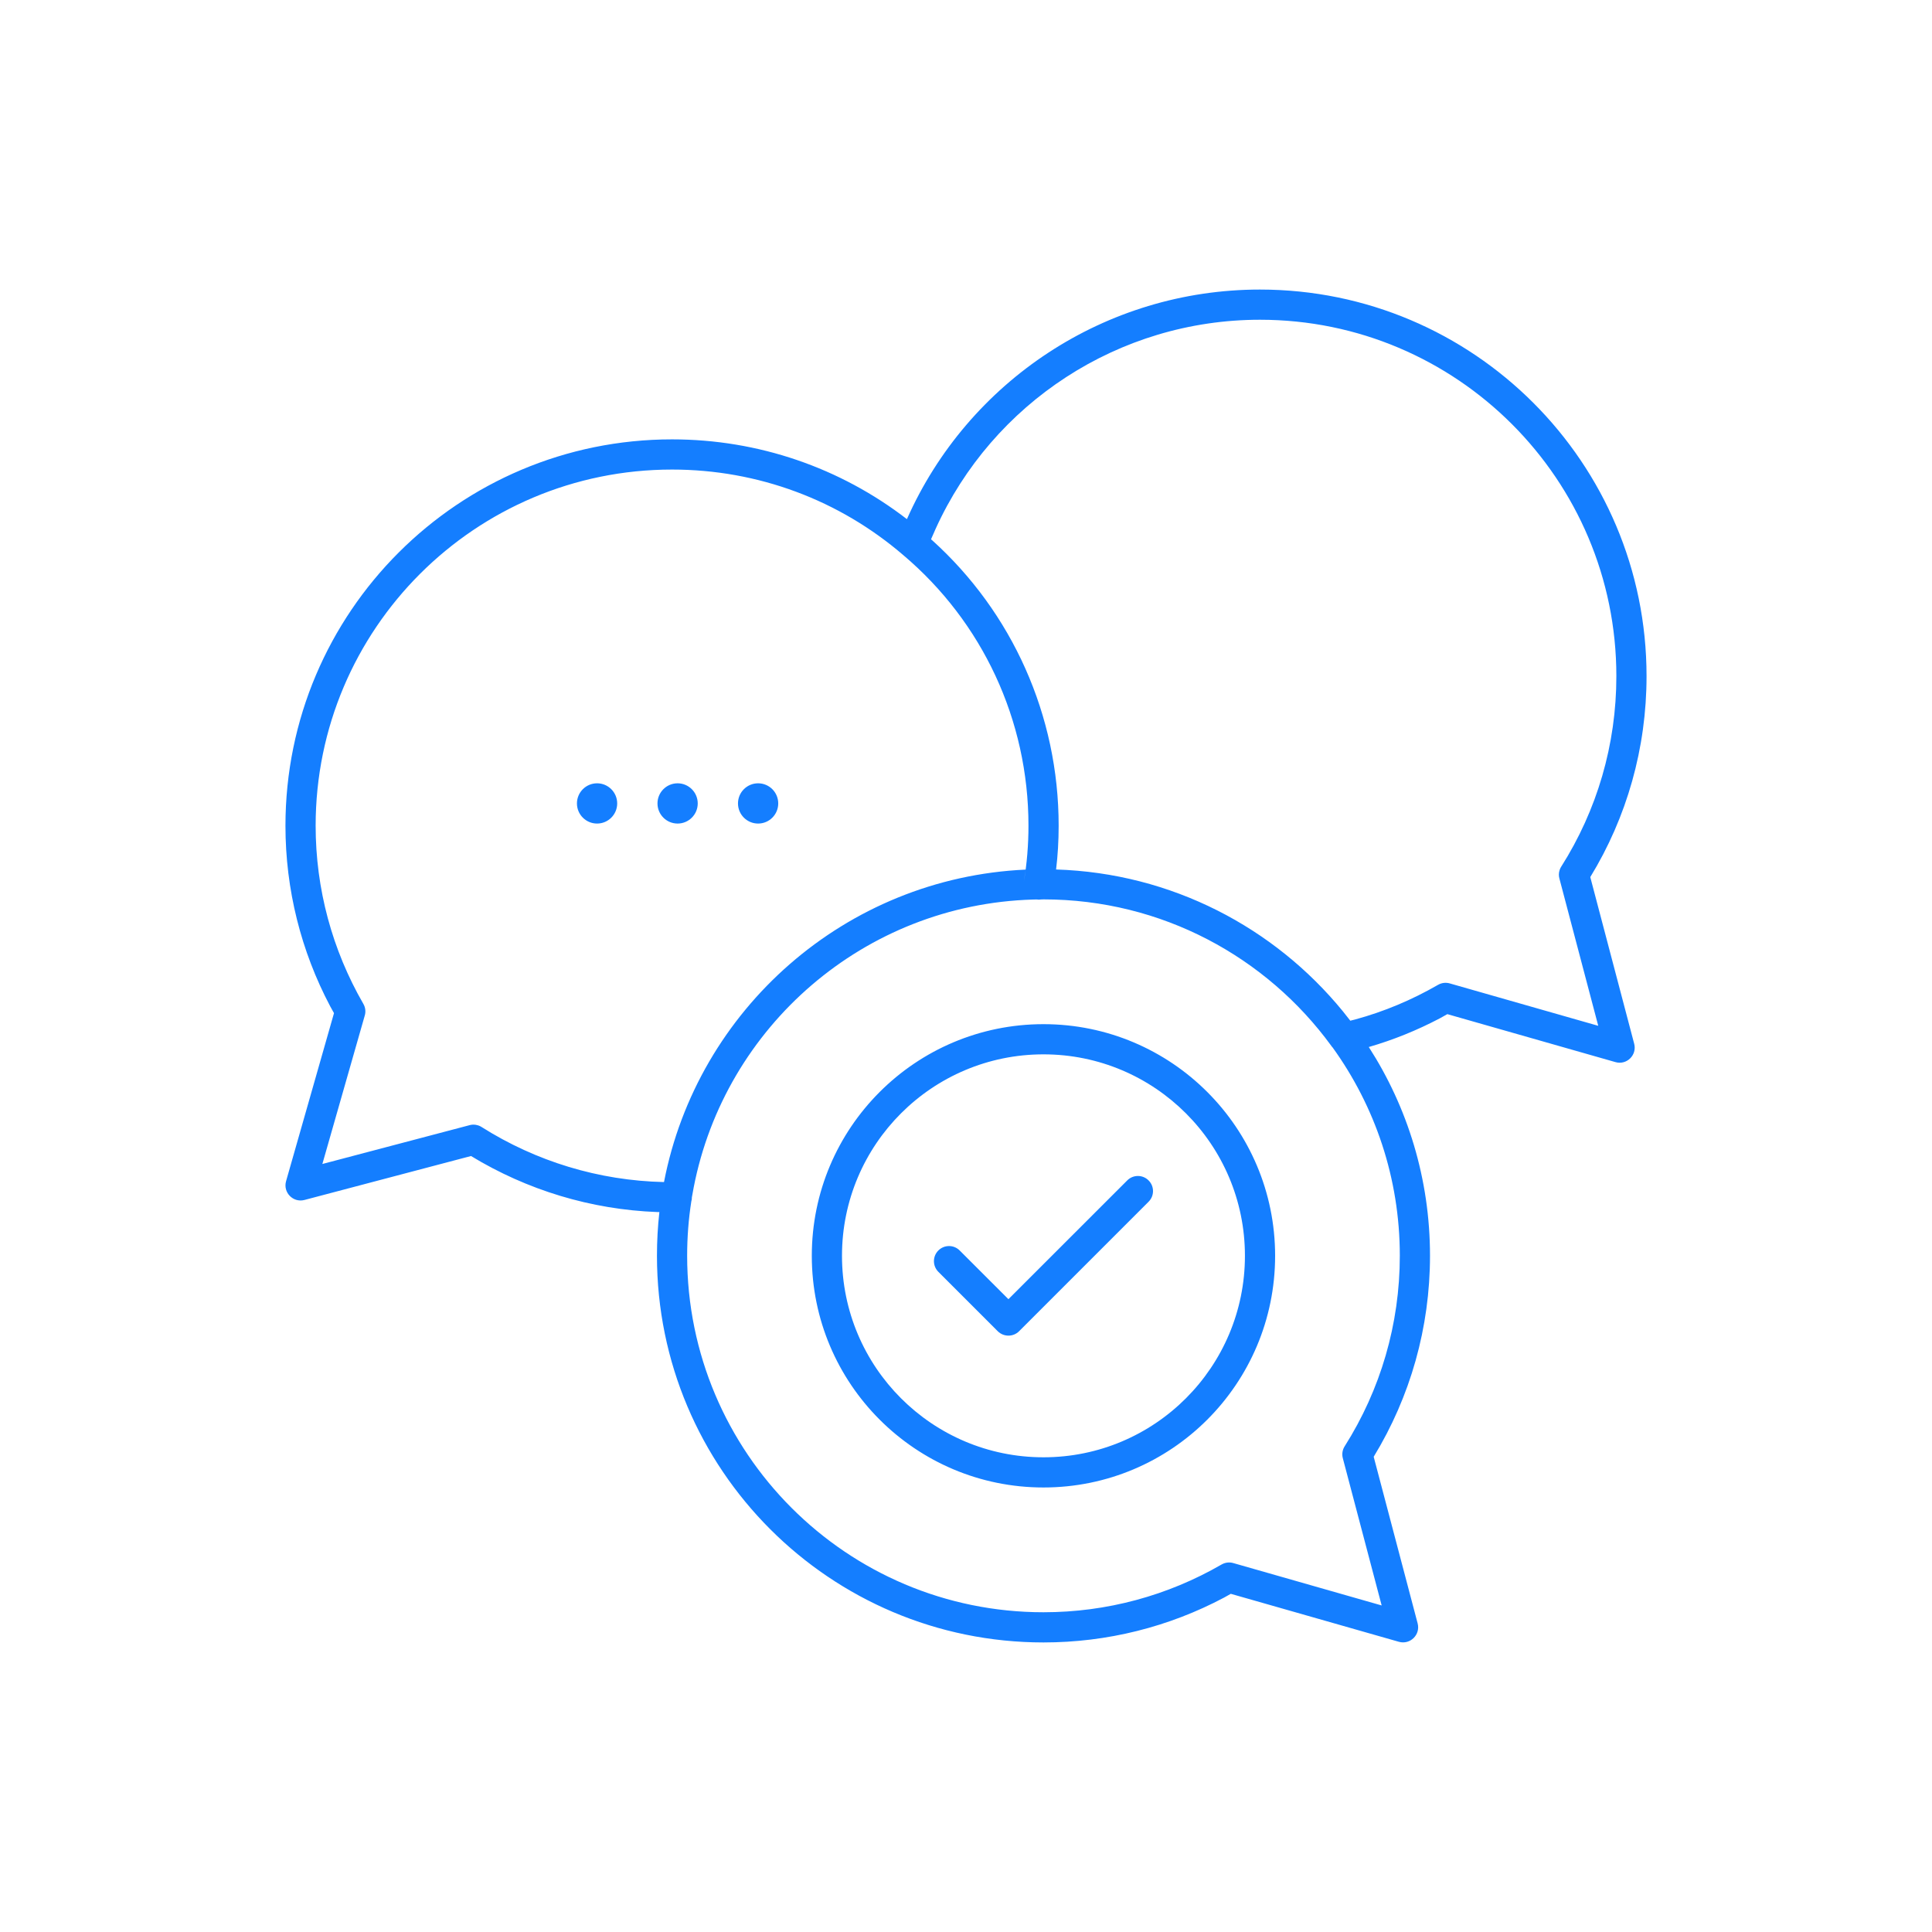 <?xml version="1.0" encoding="UTF-8"?>
<svg width="48px" height="48px" viewBox="0 0 48 48" version="1.1" xmlns="http://www.w3.org/2000/svg" xmlns:xlink="http://www.w3.org/1999/xlink">
    <title>icon/health-care/consulting</title>
    <g id="icon/health-care/consulting" stroke="none" fill="none">
        <rect id="bounds" x="0" y="0" width="48" height="48"></rect>
        <path d="M31.303,7.194 C36.607,7.194 40.908,11.496 40.908,16.799 C40.908,18.587 40.419,20.304 39.51,21.791 L40.601,25.932 C40.675,26.213 40.415,26.468 40.136,26.388 L35.959,25.196 L35.767,25.303 C35.203,25.599 34.615,25.837 34.007,26.013 C34.969,27.506 35.528,29.287 35.528,31.198 C35.528,32.985 35.039,34.701 34.129,36.193 L35.221,40.333 C35.295,40.615 35.035,40.869 34.755,40.79 L30.579,39.598 L30.411,39.692 C29.041,40.419 27.509,40.806 25.925,40.806 C20.621,40.806 16.322,36.504 16.322,31.198 C16.322,30.832 16.342,30.47 16.382,30.114 L16.591,30.118 L16.33,30.113 C14.68,30.051 13.095,29.567 11.702,28.721 L7.564,29.813 C7.283,29.887 7.028,29.627 7.107,29.347 L8.298,25.171 L8.204,25.002 C7.479,23.631 7.092,22.1 7.092,20.515 C7.092,15.212 11.393,10.916 16.697,10.916 C18.843,10.916 20.876,11.621 22.532,12.898 C24.052,9.471 27.465,7.194 31.303,7.194 Z M25.925,22.345 L25.867,22.347 C25.848,22.35 25.828,22.352 25.807,22.352 L25.759,22.347 L25.664,22.349 C21.471,22.47 18.008,25.509 17.234,29.504 L17.189,29.75 L17.187,29.797 C17.184,29.814 17.181,29.83 17.176,29.846 C17.107,30.286 17.072,30.738 17.072,31.198 C17.072,36.09 21.035,40.056 25.925,40.056 C27.498,40.056 29.014,39.642 30.349,38.87 C30.446,38.814 30.557,38.806 30.655,38.838 L34.327,39.887 L33.362,36.229 C33.334,36.123 33.354,36.016 33.409,35.931 C34.298,34.527 34.778,32.899 34.778,31.198 C34.778,29.268 34.159,27.481 33.11,26.026 C33.097,26.014 33.086,25.999 33.076,25.984 C31.468,23.778 28.863,22.345 25.925,22.345 Z M25.925,25.445 C29.104,25.445 31.68,28.021 31.68,31.2 C31.68,34.38 29.104,36.956 25.925,36.956 C22.746,36.956 20.169,34.38 20.169,31.2 C20.169,28.021 22.746,25.445 25.925,25.445 Z M25.925,26.195 C23.16,26.195 20.919,28.436 20.919,31.2 C20.919,33.965 23.16,36.206 25.925,36.206 C28.69,36.206 30.93,33.965 30.93,31.2 C30.93,28.436 28.69,26.195 25.925,26.195 Z M28.536,29.327 C28.683,29.473 28.683,29.711 28.536,29.857 L25.319,33.074 C25.173,33.22 24.936,33.22 24.789,33.074 L23.313,31.598 C23.167,31.451 23.167,31.214 23.313,31.068 C23.46,30.921 23.697,30.921 23.843,31.068 L25.054,32.278 L28.006,29.327 C28.152,29.18 28.39,29.18 28.536,29.327 Z M16.697,11.666 C11.807,11.666 7.842,15.626 7.842,20.515 C7.842,22.089 8.256,23.604 9.027,24.94 C9.083,25.036 9.091,25.146 9.059,25.243 L8.009,28.919 L11.668,27.954 L11.678,27.952 L11.668,27.954 C11.72,27.94 11.772,27.938 11.821,27.946 C11.826,27.948 11.832,27.949 11.838,27.95 C11.884,27.958 11.928,27.976 11.966,28.001 C13.316,28.854 14.874,29.332 16.497,29.368 C17.324,25.081 21.003,21.809 25.482,21.605 L25.437,21.91 C25.514,21.452 25.552,20.991 25.552,20.515 C25.552,17.885 24.401,15.448 22.441,13.791 C20.852,12.425 18.837,11.666 16.697,11.666 Z M31.303,7.944 C27.79,7.944 24.664,10.014 23.246,13.137 L23.131,13.399 L23.16,13.423 C25.143,15.213 26.302,17.768 26.302,20.515 C26.302,20.892 26.28,21.26 26.238,21.602 C29.11,21.692 31.664,23.046 33.363,25.125 L33.548,25.359 L33.671,25.328 C34.387,25.133 35.076,24.844 35.728,24.468 C35.823,24.413 35.931,24.405 36.028,24.435 L39.708,25.486 L38.743,21.827 C38.724,21.759 38.725,21.686 38.748,21.618 L38.754,21.6 C38.758,21.588 38.764,21.577 38.769,21.565 C38.774,21.555 38.78,21.545 38.786,21.535 C39.678,20.131 40.158,18.501 40.158,16.799 C40.158,11.91 36.193,7.944 31.303,7.944 Z M14.834,19.461 C15.11,19.461 15.334,19.685 15.334,19.961 C15.334,20.237 15.11,20.461 14.834,20.461 C14.558,20.461 14.334,20.237 14.334,19.961 C14.334,19.685 14.558,19.461 14.834,19.461 Z M16.835,19.461 C17.111,19.461 17.335,19.685 17.335,19.961 C17.335,20.237 17.111,20.461 16.835,20.461 C16.559,20.461 16.335,20.237 16.335,19.961 C16.335,19.685 16.559,19.461 16.835,19.461 Z M18.835,19.461 C19.112,19.461 19.335,19.685 19.335,19.961 C19.335,20.237 19.112,20.461 18.835,20.461 C18.559,20.461 18.335,20.237 18.335,19.961 C18.335,19.685 18.559,19.461 18.835,19.461 Z" id="icon" fill="#147EFF" fill-rule="nonzero"></path>
    </g>
</svg>